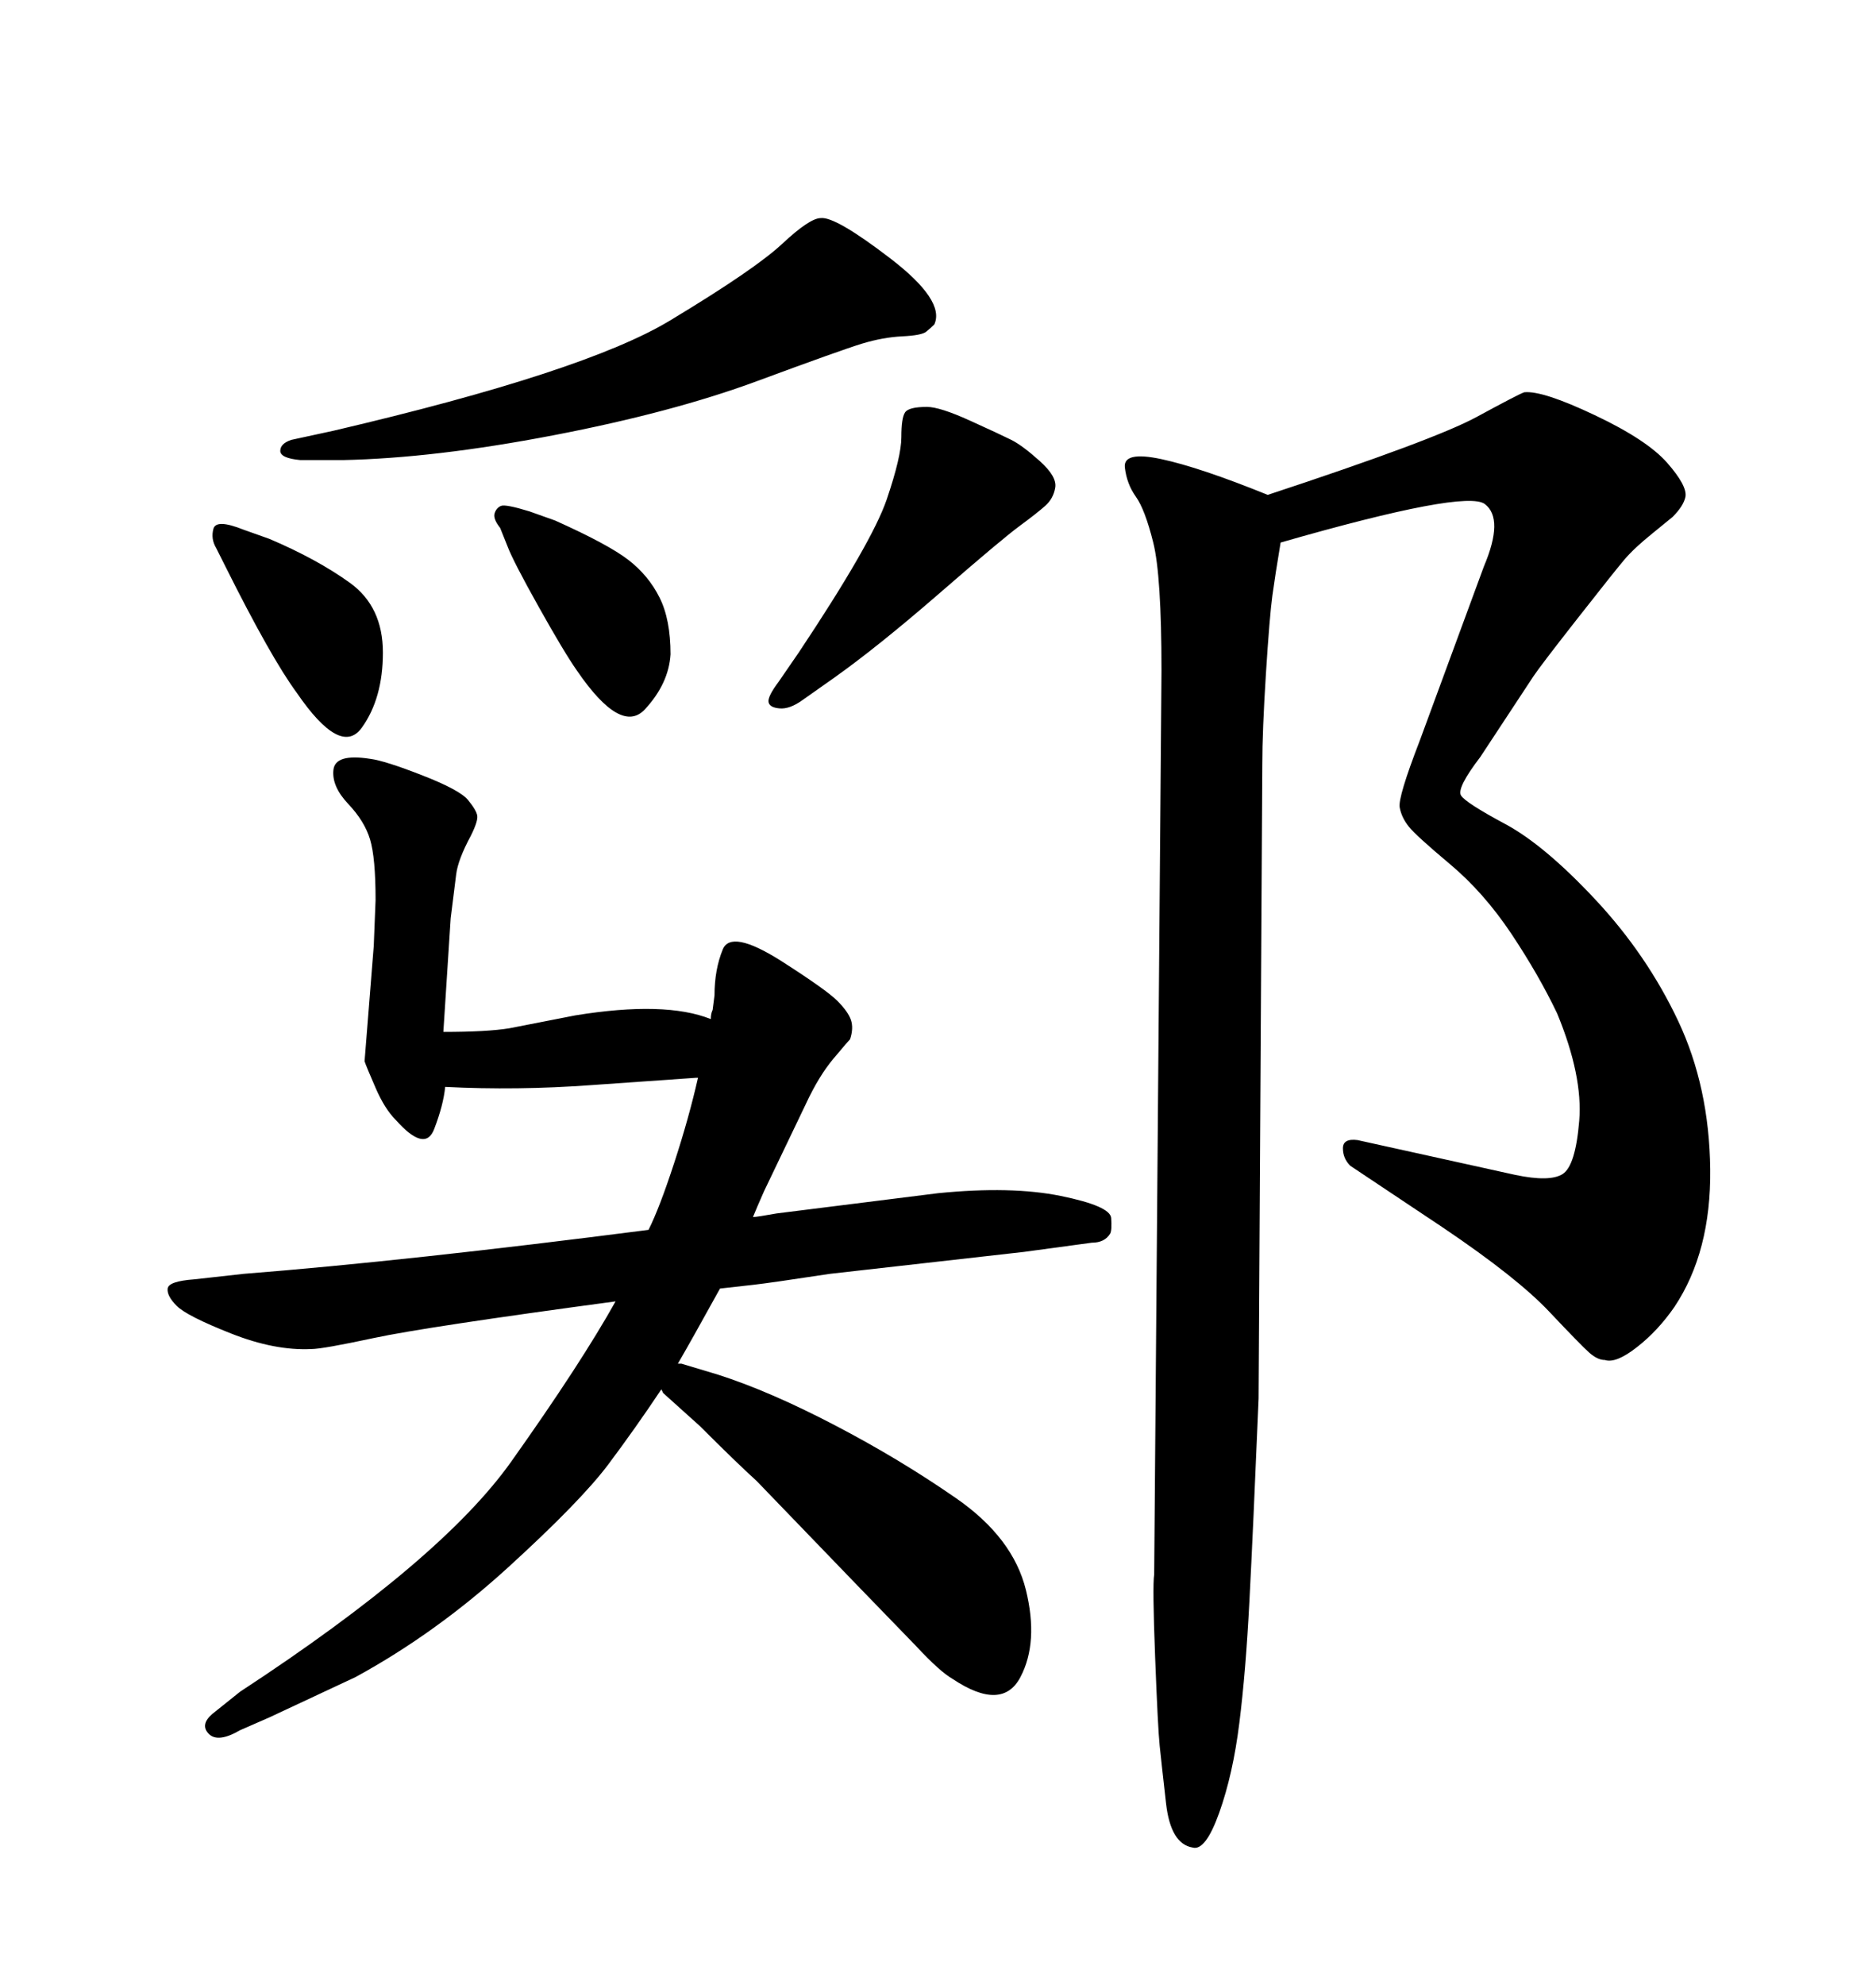 <svg xmlns="http://www.w3.org/2000/svg" xmlns:xlink="http://www.w3.org/1999/xlink" width="300" height="317.285"><path d="M113.67 162.89L113.67 162.89Q113.67 162.01 113.96 161.43L113.96 161.43L114.26 159.08Q114.26 154.98 115.58 151.76Q116.89 148.54 124.80 153.52L124.80 153.52Q132.13 158.20 133.89 159.96Q135.64 161.72 136.08 163.04Q136.52 164.36 135.94 166.11L135.94 166.11Q135.64 166.41 133.30 169.19Q130.96 171.97 128.91 176.37L128.91 176.37L122.17 190.43Q121.00 193.07 120.41 194.53L120.41 194.53Q121.00 194.53 124.22 193.95L124.22 193.95L131.25 193.07L150 190.72Q161.72 189.55 169.63 191.16Q177.54 192.77 177.69 194.68Q177.83 196.58 177.54 197.17L177.54 197.17Q176.66 198.63 174.61 198.63L174.61 198.63L163.77 200.10L132.71 203.61Q123.05 205.08 120.41 205.37Q117.77 205.66 115.14 205.96L115.14 205.96Q110.45 214.45 108.40 217.97L108.40 217.97L108.98 217.97L114.84 219.73Q123.05 222.36 133.45 227.78Q143.85 233.20 152.93 239.50Q162.01 245.80 164.06 254.15Q166.11 262.50 163.18 268.07Q160.25 273.63 152.34 268.36L152.34 268.36Q150.29 267.19 146.48 263.09L146.48 263.09L137.11 253.42L121.00 236.72Q117.77 233.79 111.91 227.93L111.91 227.93L106.05 222.66L105.76 222.07Q101.66 228.22 97.27 234.08Q92.87 239.94 81.30 250.49Q69.73 261.04 56.84 268.07L56.84 268.07L43.07 274.51L38.38 276.56Q34.86 278.61 33.40 277.15Q31.93 275.68 33.98 273.93L33.98 273.93L38.38 270.41Q70.61 249.32 81.74 233.64Q92.87 217.97 98.44 208.01L98.44 208.01Q67.97 212.11 59.77 213.87Q51.56 215.63 49.80 215.63L49.80 215.63Q43.95 215.92 36.91 213.13Q29.88 210.35 28.27 208.74Q26.66 207.13 26.81 205.96Q26.95 204.79 31.05 204.49L31.05 204.49L38.96 203.61Q65.04 201.56 103.71 196.58L103.71 196.58Q105.47 193.07 107.81 185.89Q110.16 178.71 111.62 172.27L111.62 172.27L111.33 172.27L94.63 173.44Q82.62 174.32 71.19 173.73L71.19 173.73Q70.90 176.66 69.43 180.47Q67.97 184.28 63.28 179.00L63.28 179.00Q61.52 177.25 60.06 173.88Q58.59 170.51 58.30 169.63L58.30 169.63L59.77 151.17L60.06 143.85Q60.06 137.11 59.18 134.18Q58.30 131.25 55.66 128.47Q53.03 125.68 53.32 123.05Q53.61 120.41 59.18 121.29L59.18 121.29Q61.52 121.58 67.53 123.93Q73.54 126.27 74.85 127.88Q76.17 129.49 76.32 130.37Q76.46 131.25 75.29 133.59L75.29 133.59Q73.24 137.40 72.95 139.75L72.95 139.75L72.07 146.78L70.90 164.94Q77.93 164.94 81.45 164.36L81.45 164.36L91.99 162.30Q106.35 159.96 113.67 162.89ZM54.79 73.54L48.05 73.54Q44.82 73.24 44.82 72.07Q44.82 70.90 46.58 70.31L46.58 70.31L53.32 68.85Q93.46 59.47 107.08 51.27Q120.70 43.07 125.10 38.96Q129.49 34.86 131.25 34.86L131.25 34.86Q133.59 34.57 142.38 41.31Q151.17 48.05 149.41 51.86L149.41 51.86Q148.83 52.44 148.10 53.03Q147.36 53.61 144.29 53.76Q141.21 53.91 137.84 54.93Q134.47 55.96 121.00 60.94Q107.52 65.92 88.48 69.58Q69.43 73.24 54.79 73.54L54.79 73.54ZM81.15 87.30L79.98 84.38Q78.81 82.91 79.10 82.03Q79.39 81.15 80.13 80.86Q80.86 80.57 84.67 81.74L84.67 81.74L88.77 83.20Q97.27 87.01 100.49 89.50Q103.71 91.99 105.47 95.51Q107.23 99.02 107.23 104.59L107.23 104.59Q106.93 109.28 103.13 113.38Q99.32 117.48 92.29 107.23L92.29 107.23Q90.23 104.30 86.13 96.97Q82.03 89.65 81.15 87.30L81.15 87.30ZM202.73 79.10L202.73 79.10Q229.39 70.31 236.13 66.65Q242.87 62.99 243.75 62.70L243.75 62.70Q246.68 62.40 255.03 66.36Q263.38 70.31 266.60 73.97Q269.82 77.64 269.53 79.39L269.53 79.39Q269.24 80.86 267.48 82.62L267.48 82.62L264.26 85.25Q261.33 87.60 259.72 89.50Q258.11 91.41 252.25 98.88Q246.39 106.35 245.21 108.11L245.21 108.11L236.72 121.00Q232.91 125.98 233.64 127.15Q234.38 128.32 240.67 131.69Q246.97 135.06 255.18 143.85Q263.38 152.64 268.36 163.18Q273.34 173.73 273.49 186.91Q273.63 200.10 267.77 208.89L267.77 208.89Q265.14 212.70 261.77 215.33Q258.40 217.97 256.64 217.38L256.64 217.38Q255.47 217.38 254.15 216.21Q252.83 215.04 247.71 209.62Q242.58 204.20 230.86 196.29L230.86 196.29L215.92 186.33Q214.75 185.16 214.75 183.54Q214.75 181.93 217.09 182.23L217.09 182.23L242.29 187.79Q247.85 188.96 249.90 187.65Q251.95 186.33 252.54 179.15Q253.13 171.97 249.02 162.01L249.02 162.01Q246.09 155.86 241.70 149.27Q237.30 142.68 231.88 138.13Q226.46 133.59 225.29 132.13Q224.12 130.66 223.83 129.05Q223.54 127.44 227.05 118.36L227.05 118.36L237.30 90.53Q240.53 82.91 237.45 80.57Q234.38 78.22 204.79 86.72L204.79 86.72Q203.91 91.99 203.47 95.21Q203.03 98.44 202.44 107.67Q201.86 116.89 201.86 122.17L201.86 122.17L201.27 223.54Q200.39 244.63 199.80 255.91Q199.22 267.19 198.19 275.39Q197.17 283.59 194.97 289.75Q192.77 295.90 190.72 295.31L190.72 295.31Q187.21 294.73 186.47 288.28Q185.74 281.84 185.45 279.05Q185.16 276.27 184.72 264.84Q184.28 253.42 184.57 251.66L184.57 251.66L185.74 107.23Q185.74 91.99 184.42 86.72Q183.11 81.45 181.64 79.39Q180.18 77.34 179.88 74.71Q179.59 72.07 185.74 73.39Q191.89 74.71 202.73 79.10ZM36.04 90.53L34.57 87.60Q33.69 86.13 34.13 84.52Q34.57 82.91 38.96 84.67L38.96 84.67L43.07 86.13Q50.68 89.36 55.96 93.16Q61.23 96.97 61.23 104.30Q61.23 111.62 57.86 116.31Q54.49 121.00 47.46 110.74L47.46 110.74Q43.36 105.18 36.04 90.53L36.04 90.53ZM133.30 108.40L128.32 111.91Q126.27 113.38 124.66 113.23Q123.05 113.09 122.90 112.21Q122.75 111.33 124.51 108.98L124.51 108.98L127.73 104.30Q139.45 86.72 141.80 79.83Q144.14 72.95 144.14 69.87Q144.14 66.80 144.73 65.92Q145.31 65.04 148.24 65.04L148.24 65.04Q150.29 65.04 155.13 67.24Q159.96 69.43 161.72 70.31Q163.48 71.19 166.26 73.68Q169.04 76.17 168.75 77.93L168.75 77.93Q168.46 79.69 167.14 80.86Q165.82 82.03 163.04 84.08Q160.25 86.13 150.29 94.78Q140.33 103.42 133.30 108.40L133.30 108.40Z"/></svg>